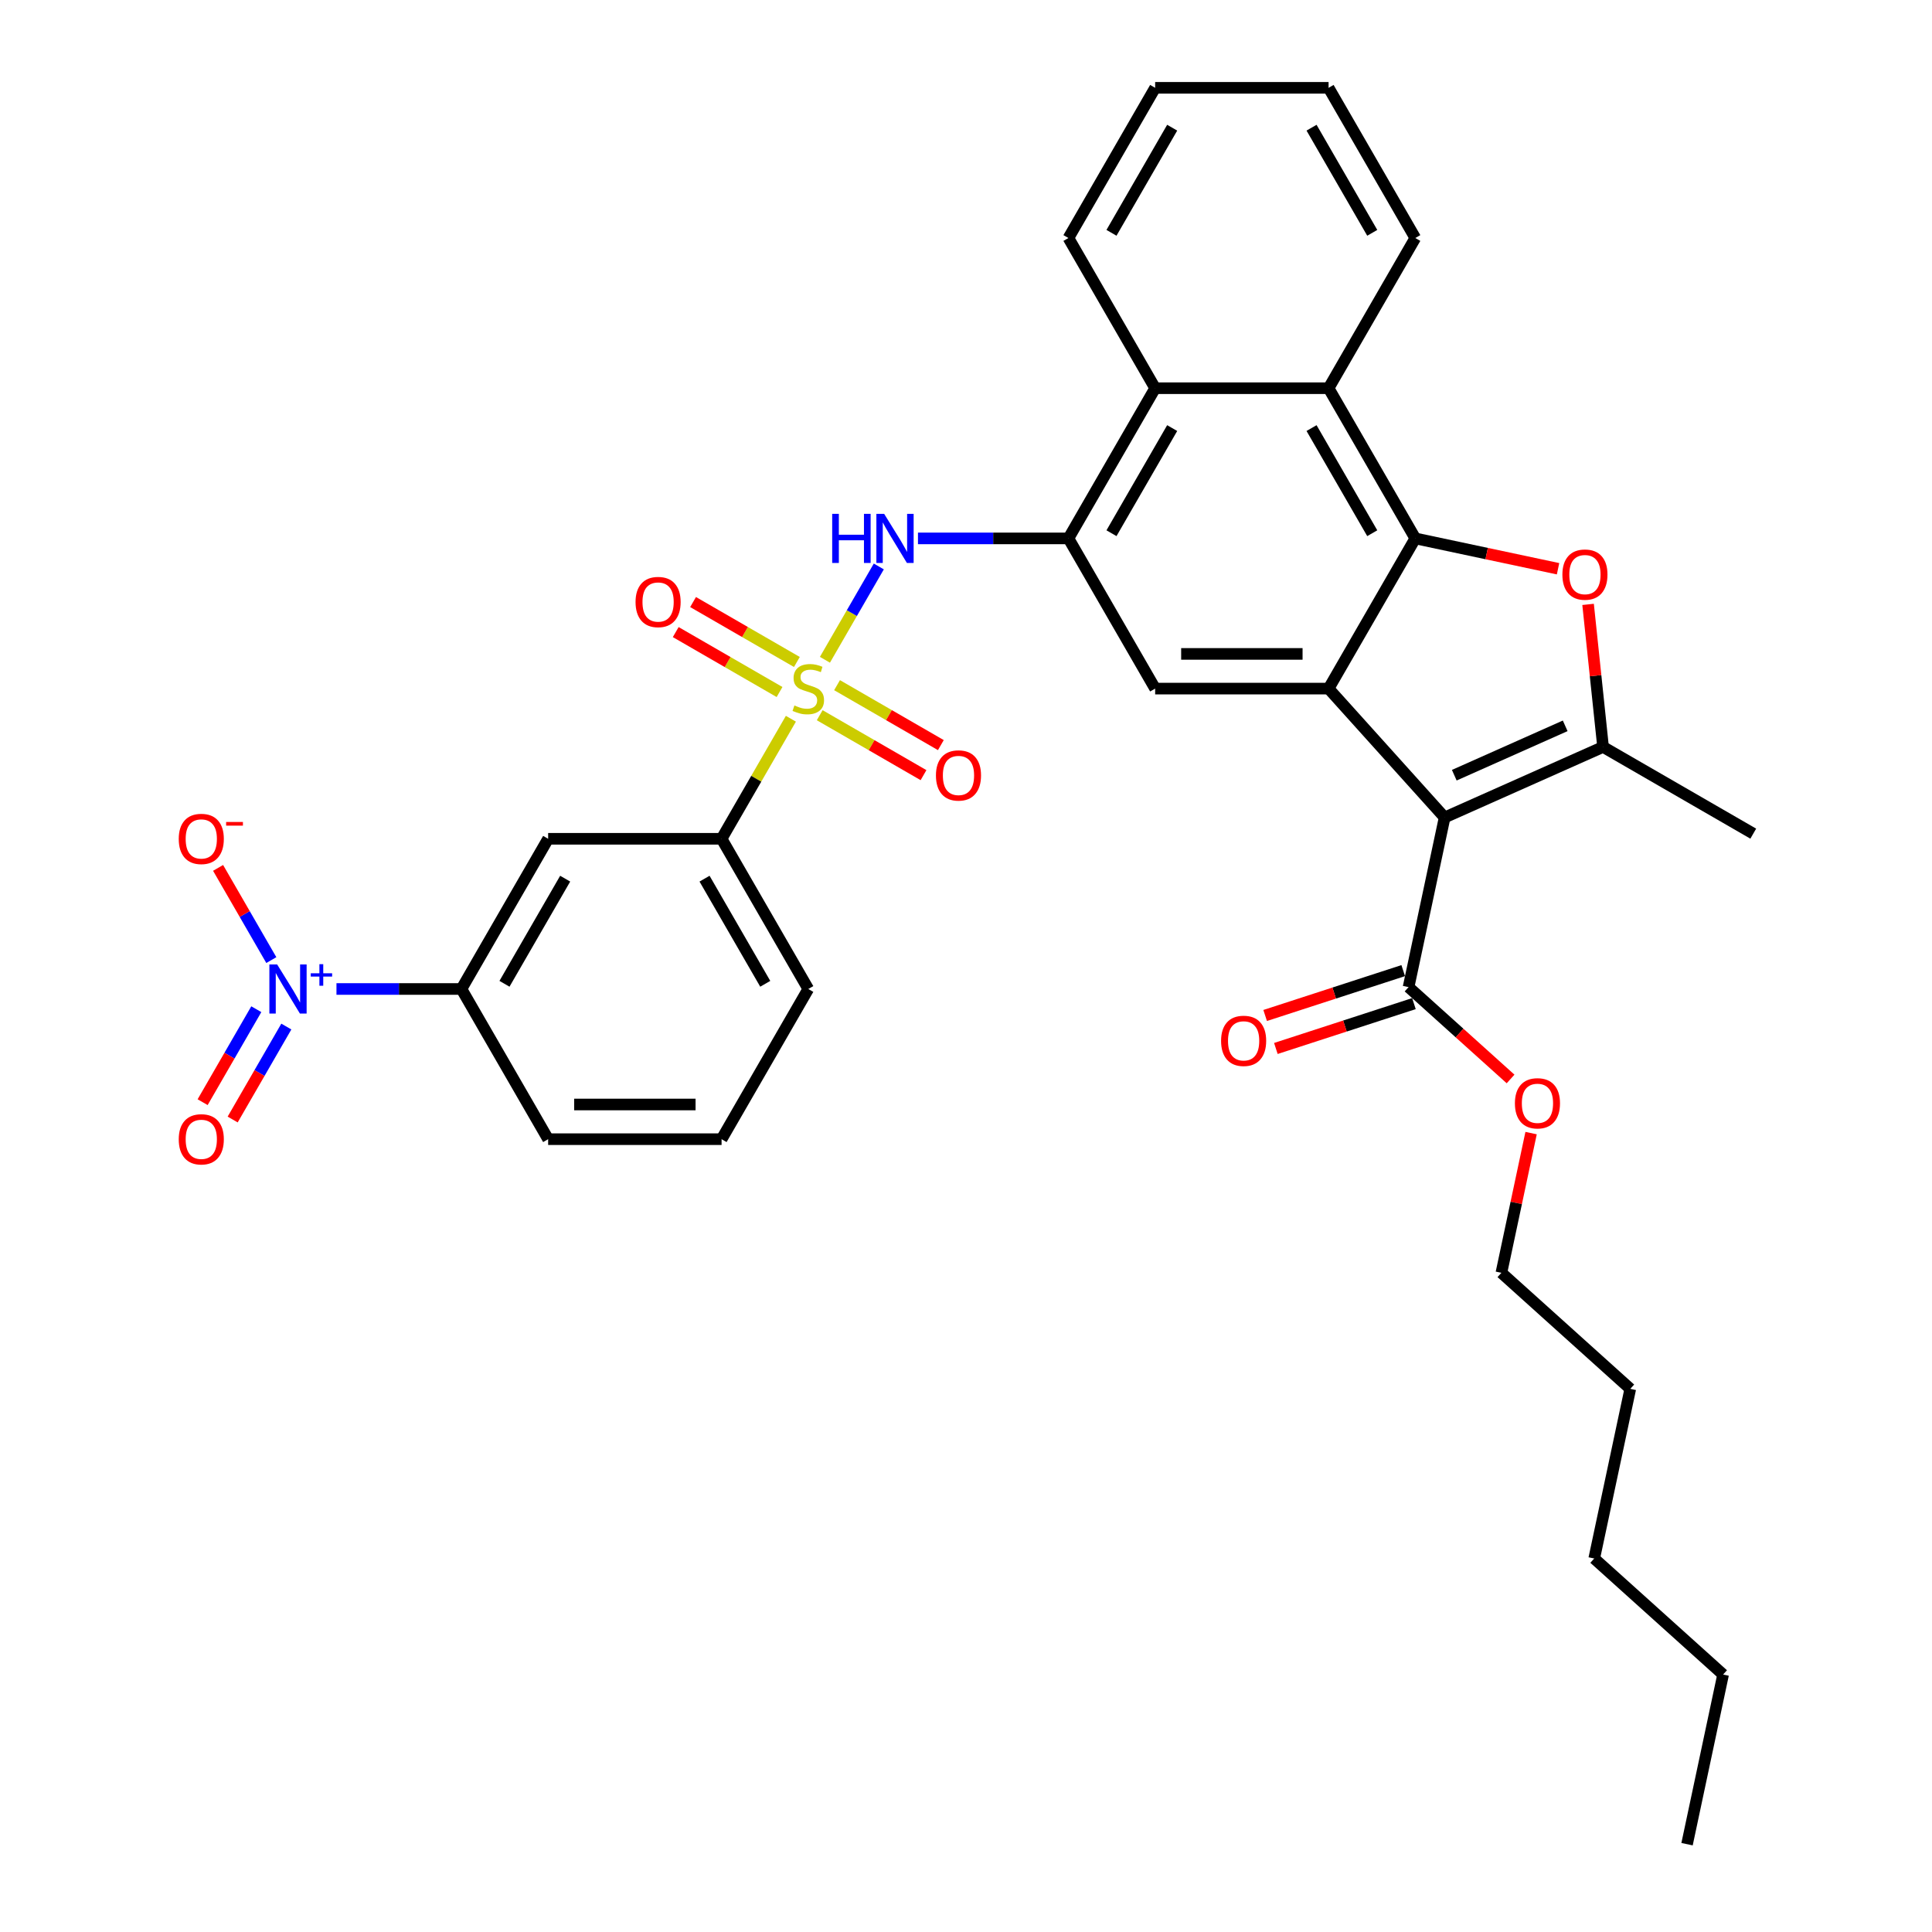 <?xml version='1.0' encoding='iso-8859-1'?>
<svg version='1.1' baseProfile='full'
              xmlns='http://www.w3.org/2000/svg'
                      xmlns:rdkit='http://www.rdkit.org/xml'
                      xmlns:xlink='http://www.w3.org/1999/xlink'
                  xml:space='preserve'
width='1000px' height='1000px' viewBox='0 0 1000 1000'>
<!-- END OF HEADER -->
<rect style='opacity:1.0;fill:#FFFFFF;stroke:none' width='1000' height='1000' x='0' y='0'> </rect>
<path class='bond-6' d='M 426.984,341.497 L 440.926,317.349' style='fill:none;fill-rule:evenodd;stroke:#CCCC00;stroke-width:6px;stroke-linecap:butt;stroke-linejoin:miter;stroke-opacity:1' />
<path class='bond-6' d='M 440.926,317.349 L 454.868,293.201' style='fill:none;fill-rule:evenodd;stroke:#0000FF;stroke-width:6px;stroke-linecap:butt;stroke-linejoin:miter;stroke-opacity:1' />
<path class='bond-11' d='M 409.363,372.018 L 391.425,403.088' style='fill:none;fill-rule:evenodd;stroke:#CCCC00;stroke-width:6px;stroke-linecap:butt;stroke-linejoin:miter;stroke-opacity:1' />
<path class='bond-11' d='M 391.425,403.088 L 373.487,434.157' style='fill:none;fill-rule:evenodd;stroke:#000000;stroke-width:6px;stroke-linecap:butt;stroke-linejoin:miter;stroke-opacity:1' />
<path class='bond-15' d='M 424.277,370.192 L 451.143,385.703' style='fill:none;fill-rule:evenodd;stroke:#CCCC00;stroke-width:6px;stroke-linecap:butt;stroke-linejoin:miter;stroke-opacity:1' />
<path class='bond-15' d='M 451.143,385.703 L 478.009,401.214' style='fill:none;fill-rule:evenodd;stroke:#FF0000;stroke-width:6px;stroke-linecap:butt;stroke-linejoin:miter;stroke-opacity:1' />
<path class='bond-15' d='M 433.254,354.644 L 460.12,370.155' style='fill:none;fill-rule:evenodd;stroke:#CCCC00;stroke-width:6px;stroke-linecap:butt;stroke-linejoin:miter;stroke-opacity:1' />
<path class='bond-15' d='M 460.12,370.155 L 486.985,385.666' style='fill:none;fill-rule:evenodd;stroke:#FF0000;stroke-width:6px;stroke-linecap:butt;stroke-linejoin:miter;stroke-opacity:1' />
<path class='bond-16' d='M 412.464,342.641 L 385.598,327.13' style='fill:none;fill-rule:evenodd;stroke:#CCCC00;stroke-width:6px;stroke-linecap:butt;stroke-linejoin:miter;stroke-opacity:1' />
<path class='bond-16' d='M 385.598,327.13 L 358.732,311.619' style='fill:none;fill-rule:evenodd;stroke:#FF0000;stroke-width:6px;stroke-linecap:butt;stroke-linejoin:miter;stroke-opacity:1' />
<path class='bond-16' d='M 403.487,358.189 L 376.621,342.678' style='fill:none;fill-rule:evenodd;stroke:#CCCC00;stroke-width:6px;stroke-linecap:butt;stroke-linejoin:miter;stroke-opacity:1' />
<path class='bond-16' d='M 376.621,342.678 L 349.755,327.167' style='fill:none;fill-rule:evenodd;stroke:#FF0000;stroke-width:6px;stroke-linecap:butt;stroke-linejoin:miter;stroke-opacity:1' />
<path class='bond-0' d='M 747.737,423.126 L 687.671,356.417' style='fill:none;fill-rule:evenodd;stroke:#000000;stroke-width:6px;stroke-linecap:butt;stroke-linejoin:miter;stroke-opacity:1' />
<path class='bond-3' d='M 747.737,423.126 L 829.743,386.615' style='fill:none;fill-rule:evenodd;stroke:#000000;stroke-width:6px;stroke-linecap:butt;stroke-linejoin:miter;stroke-opacity:1' />
<path class='bond-3' d='M 752.736,401.248 L 810.14,375.69' style='fill:none;fill-rule:evenodd;stroke:#000000;stroke-width:6px;stroke-linecap:butt;stroke-linejoin:miter;stroke-opacity:1' />
<path class='bond-10' d='M 747.737,423.126 L 729.074,510.932' style='fill:none;fill-rule:evenodd;stroke:#000000;stroke-width:6px;stroke-linecap:butt;stroke-linejoin:miter;stroke-opacity:1' />
<path class='bond-1' d='M 687.671,356.417 L 597.904,356.417' style='fill:none;fill-rule:evenodd;stroke:#000000;stroke-width:6px;stroke-linecap:butt;stroke-linejoin:miter;stroke-opacity:1' />
<path class='bond-1' d='M 674.206,338.463 L 611.369,338.463' style='fill:none;fill-rule:evenodd;stroke:#000000;stroke-width:6px;stroke-linecap:butt;stroke-linejoin:miter;stroke-opacity:1' />
<path class='bond-35' d='M 687.671,356.417 L 732.555,278.676' style='fill:none;fill-rule:evenodd;stroke:#000000;stroke-width:6px;stroke-linecap:butt;stroke-linejoin:miter;stroke-opacity:1' />
<path class='bond-2' d='M 732.555,278.676 L 687.671,200.936' style='fill:none;fill-rule:evenodd;stroke:#000000;stroke-width:6px;stroke-linecap:butt;stroke-linejoin:miter;stroke-opacity:1' />
<path class='bond-2' d='M 710.274,275.992 L 678.856,221.573' style='fill:none;fill-rule:evenodd;stroke:#000000;stroke-width:6px;stroke-linecap:butt;stroke-linejoin:miter;stroke-opacity:1' />
<path class='bond-4' d='M 732.555,278.676 L 769.501,286.529' style='fill:none;fill-rule:evenodd;stroke:#000000;stroke-width:6px;stroke-linecap:butt;stroke-linejoin:miter;stroke-opacity:1' />
<path class='bond-4' d='M 769.501,286.529 L 806.446,294.382' style='fill:none;fill-rule:evenodd;stroke:#FF0000;stroke-width:6px;stroke-linecap:butt;stroke-linejoin:miter;stroke-opacity:1' />
<path class='bond-21' d='M 829.743,386.615 L 907.484,431.498' style='fill:none;fill-rule:evenodd;stroke:#000000;stroke-width:6px;stroke-linecap:butt;stroke-linejoin:miter;stroke-opacity:1' />
<path class='bond-37' d='M 829.743,386.615 L 825.866,349.724' style='fill:none;fill-rule:evenodd;stroke:#000000;stroke-width:6px;stroke-linecap:butt;stroke-linejoin:miter;stroke-opacity:1' />
<path class='bond-37' d='M 825.866,349.724 L 821.989,312.833' style='fill:none;fill-rule:evenodd;stroke:#FF0000;stroke-width:6px;stroke-linecap:butt;stroke-linejoin:miter;stroke-opacity:1' />
<path class='bond-5' d='M 174.155,511.898 L 206.495,511.898' style='fill:none;fill-rule:evenodd;stroke:#0000FF;stroke-width:6px;stroke-linecap:butt;stroke-linejoin:miter;stroke-opacity:1' />
<path class='bond-5' d='M 206.495,511.898 L 238.836,511.898' style='fill:none;fill-rule:evenodd;stroke:#000000;stroke-width:6px;stroke-linecap:butt;stroke-linejoin:miter;stroke-opacity:1' />
<path class='bond-17' d='M 140.435,496.942 L 126.658,473.081' style='fill:none;fill-rule:evenodd;stroke:#0000FF;stroke-width:6px;stroke-linecap:butt;stroke-linejoin:miter;stroke-opacity:1' />
<path class='bond-17' d='M 126.658,473.081 L 112.882,449.219' style='fill:none;fill-rule:evenodd;stroke:#FF0000;stroke-width:6px;stroke-linecap:butt;stroke-linejoin:miter;stroke-opacity:1' />
<path class='bond-18' d='M 132.661,522.364 L 118.77,546.423' style='fill:none;fill-rule:evenodd;stroke:#0000FF;stroke-width:6px;stroke-linecap:butt;stroke-linejoin:miter;stroke-opacity:1' />
<path class='bond-18' d='M 118.77,546.423 L 104.88,570.483' style='fill:none;fill-rule:evenodd;stroke:#FF0000;stroke-width:6px;stroke-linecap:butt;stroke-linejoin:miter;stroke-opacity:1' />
<path class='bond-18' d='M 148.209,531.341 L 134.318,555.4' style='fill:none;fill-rule:evenodd;stroke:#0000FF;stroke-width:6px;stroke-linecap:butt;stroke-linejoin:miter;stroke-opacity:1' />
<path class='bond-18' d='M 134.318,555.4 L 120.428,579.459' style='fill:none;fill-rule:evenodd;stroke:#FF0000;stroke-width:6px;stroke-linecap:butt;stroke-linejoin:miter;stroke-opacity:1' />
<path class='bond-7' d='M 475.139,278.676 L 514.08,278.676' style='fill:none;fill-rule:evenodd;stroke:#0000FF;stroke-width:6px;stroke-linecap:butt;stroke-linejoin:miter;stroke-opacity:1' />
<path class='bond-7' d='M 514.08,278.676 L 553.021,278.676' style='fill:none;fill-rule:evenodd;stroke:#000000;stroke-width:6px;stroke-linecap:butt;stroke-linejoin:miter;stroke-opacity:1' />
<path class='bond-8' d='M 553.021,278.676 L 597.904,356.417' style='fill:none;fill-rule:evenodd;stroke:#000000;stroke-width:6px;stroke-linecap:butt;stroke-linejoin:miter;stroke-opacity:1' />
<path class='bond-12' d='M 553.021,278.676 L 597.904,200.936' style='fill:none;fill-rule:evenodd;stroke:#000000;stroke-width:6px;stroke-linecap:butt;stroke-linejoin:miter;stroke-opacity:1' />
<path class='bond-12' d='M 575.301,275.992 L 606.72,221.573' style='fill:none;fill-rule:evenodd;stroke:#000000;stroke-width:6px;stroke-linecap:butt;stroke-linejoin:miter;stroke-opacity:1' />
<path class='bond-9' d='M 687.671,200.936 L 597.904,200.936' style='fill:none;fill-rule:evenodd;stroke:#000000;stroke-width:6px;stroke-linecap:butt;stroke-linejoin:miter;stroke-opacity:1' />
<path class='bond-22' d='M 687.671,200.936 L 732.555,123.195' style='fill:none;fill-rule:evenodd;stroke:#000000;stroke-width:6px;stroke-linecap:butt;stroke-linejoin:miter;stroke-opacity:1' />
<path class='bond-19' d='M 726.3,502.394 L 690.57,514.004' style='fill:none;fill-rule:evenodd;stroke:#000000;stroke-width:6px;stroke-linecap:butt;stroke-linejoin:miter;stroke-opacity:1' />
<path class='bond-19' d='M 690.57,514.004 L 654.84,525.613' style='fill:none;fill-rule:evenodd;stroke:#FF0000;stroke-width:6px;stroke-linecap:butt;stroke-linejoin:miter;stroke-opacity:1' />
<path class='bond-19' d='M 731.847,519.469 L 696.118,531.078' style='fill:none;fill-rule:evenodd;stroke:#000000;stroke-width:6px;stroke-linecap:butt;stroke-linejoin:miter;stroke-opacity:1' />
<path class='bond-19' d='M 696.118,531.078 L 660.388,542.688' style='fill:none;fill-rule:evenodd;stroke:#FF0000;stroke-width:6px;stroke-linecap:butt;stroke-linejoin:miter;stroke-opacity:1' />
<path class='bond-20' d='M 729.074,510.932 L 755.472,534.701' style='fill:none;fill-rule:evenodd;stroke:#000000;stroke-width:6px;stroke-linecap:butt;stroke-linejoin:miter;stroke-opacity:1' />
<path class='bond-20' d='M 755.472,534.701 L 781.87,558.47' style='fill:none;fill-rule:evenodd;stroke:#FF0000;stroke-width:6px;stroke-linecap:butt;stroke-linejoin:miter;stroke-opacity:1' />
<path class='bond-14' d='M 373.487,434.157 L 283.72,434.157' style='fill:none;fill-rule:evenodd;stroke:#000000;stroke-width:6px;stroke-linecap:butt;stroke-linejoin:miter;stroke-opacity:1' />
<path class='bond-23' d='M 373.487,434.157 L 418.37,511.898' style='fill:none;fill-rule:evenodd;stroke:#000000;stroke-width:6px;stroke-linecap:butt;stroke-linejoin:miter;stroke-opacity:1' />
<path class='bond-23' d='M 364.671,454.795 L 396.09,509.213' style='fill:none;fill-rule:evenodd;stroke:#000000;stroke-width:6px;stroke-linecap:butt;stroke-linejoin:miter;stroke-opacity:1' />
<path class='bond-25' d='M 597.904,200.936 L 553.021,123.195' style='fill:none;fill-rule:evenodd;stroke:#000000;stroke-width:6px;stroke-linecap:butt;stroke-linejoin:miter;stroke-opacity:1' />
<path class='bond-13' d='M 238.836,511.898 L 283.72,434.157' style='fill:none;fill-rule:evenodd;stroke:#000000;stroke-width:6px;stroke-linecap:butt;stroke-linejoin:miter;stroke-opacity:1' />
<path class='bond-13' d='M 261.117,509.213 L 292.535,454.795' style='fill:none;fill-rule:evenodd;stroke:#000000;stroke-width:6px;stroke-linecap:butt;stroke-linejoin:miter;stroke-opacity:1' />
<path class='bond-34' d='M 238.836,511.898 L 283.72,589.638' style='fill:none;fill-rule:evenodd;stroke:#000000;stroke-width:6px;stroke-linecap:butt;stroke-linejoin:miter;stroke-opacity:1' />
<path class='bond-27' d='M 792.49,586.491 L 784.805,622.647' style='fill:none;fill-rule:evenodd;stroke:#FF0000;stroke-width:6px;stroke-linecap:butt;stroke-linejoin:miter;stroke-opacity:1' />
<path class='bond-27' d='M 784.805,622.647 L 777.12,658.803' style='fill:none;fill-rule:evenodd;stroke:#000000;stroke-width:6px;stroke-linecap:butt;stroke-linejoin:miter;stroke-opacity:1' />
<path class='bond-36' d='M 732.555,123.195 L 687.671,45.455' style='fill:none;fill-rule:evenodd;stroke:#000000;stroke-width:6px;stroke-linecap:butt;stroke-linejoin:miter;stroke-opacity:1' />
<path class='bond-36' d='M 710.274,120.511 L 678.856,66.092' style='fill:none;fill-rule:evenodd;stroke:#000000;stroke-width:6px;stroke-linecap:butt;stroke-linejoin:miter;stroke-opacity:1' />
<path class='bond-26' d='M 418.37,511.898 L 373.487,589.638' style='fill:none;fill-rule:evenodd;stroke:#000000;stroke-width:6px;stroke-linecap:butt;stroke-linejoin:miter;stroke-opacity:1' />
<path class='bond-24' d='M 283.72,589.638 L 373.487,589.638' style='fill:none;fill-rule:evenodd;stroke:#000000;stroke-width:6px;stroke-linecap:butt;stroke-linejoin:miter;stroke-opacity:1' />
<path class='bond-24' d='M 297.185,571.685 L 360.022,571.685' style='fill:none;fill-rule:evenodd;stroke:#000000;stroke-width:6px;stroke-linecap:butt;stroke-linejoin:miter;stroke-opacity:1' />
<path class='bond-32' d='M 553.021,123.195 L 597.904,45.455' style='fill:none;fill-rule:evenodd;stroke:#000000;stroke-width:6px;stroke-linecap:butt;stroke-linejoin:miter;stroke-opacity:1' />
<path class='bond-32' d='M 575.301,120.511 L 606.72,66.092' style='fill:none;fill-rule:evenodd;stroke:#000000;stroke-width:6px;stroke-linecap:butt;stroke-linejoin:miter;stroke-opacity:1' />
<path class='bond-28' d='M 777.12,658.803 L 843.83,718.869' style='fill:none;fill-rule:evenodd;stroke:#000000;stroke-width:6px;stroke-linecap:butt;stroke-linejoin:miter;stroke-opacity:1' />
<path class='bond-30' d='M 843.83,718.869 L 825.166,806.674' style='fill:none;fill-rule:evenodd;stroke:#000000;stroke-width:6px;stroke-linecap:butt;stroke-linejoin:miter;stroke-opacity:1' />
<path class='bond-29' d='M 891.876,866.74 L 825.166,806.674' style='fill:none;fill-rule:evenodd;stroke:#000000;stroke-width:6px;stroke-linecap:butt;stroke-linejoin:miter;stroke-opacity:1' />
<path class='bond-33' d='M 891.876,866.74 L 873.212,954.545' style='fill:none;fill-rule:evenodd;stroke:#000000;stroke-width:6px;stroke-linecap:butt;stroke-linejoin:miter;stroke-opacity:1' />
<path class='bond-31' d='M 687.671,45.455 L 597.904,45.455' style='fill:none;fill-rule:evenodd;stroke:#000000;stroke-width:6px;stroke-linecap:butt;stroke-linejoin:miter;stroke-opacity:1' />
<path  class='atom-0' d='M 411.189 365.142
Q 411.476 365.25, 412.661 365.752
Q 413.846 366.255, 415.139 366.578
Q 416.467 366.865, 417.76 366.865
Q 420.166 366.865, 421.566 365.716
Q 422.966 364.531, 422.966 362.485
Q 422.966 361.084, 422.248 360.223
Q 421.566 359.361, 420.489 358.894
Q 419.412 358.427, 417.616 357.889
Q 415.354 357.206, 413.99 356.56
Q 412.661 355.914, 411.692 354.549
Q 410.758 353.185, 410.758 350.887
Q 410.758 347.691, 412.912 345.716
Q 415.103 343.741, 419.412 343.741
Q 422.356 343.741, 425.695 345.142
L 424.869 347.907
Q 421.817 346.65, 419.519 346.65
Q 417.042 346.65, 415.677 347.691
Q 414.313 348.697, 414.349 350.456
Q 414.349 351.82, 415.031 352.646
Q 415.749 353.472, 416.755 353.939
Q 417.796 354.406, 419.519 354.944
Q 421.817 355.663, 423.182 356.381
Q 424.546 357.099, 425.516 358.571
Q 426.521 360.007, 426.521 362.485
Q 426.521 366.004, 424.151 367.907
Q 421.817 369.774, 417.904 369.774
Q 415.641 369.774, 413.918 369.271
Q 412.23 368.804, 410.219 367.979
L 411.189 365.142
' fill='#CCCC00'/>
<path  class='atom-5' d='M 808.69 297.411
Q 808.69 291.307, 811.707 287.896
Q 814.723 284.485, 820.36 284.485
Q 825.998 284.485, 829.014 287.896
Q 832.03 291.307, 832.03 297.411
Q 832.03 303.587, 828.978 307.106
Q 825.926 310.589, 820.36 310.589
Q 814.759 310.589, 811.707 307.106
Q 808.69 303.623, 808.69 297.411
M 820.36 307.717
Q 824.238 307.717, 826.321 305.131
Q 828.439 302.51, 828.439 297.411
Q 828.439 292.42, 826.321 289.907
Q 824.238 287.358, 820.36 287.358
Q 816.482 287.358, 814.364 289.871
Q 812.281 292.385, 812.281 297.411
Q 812.281 302.546, 814.364 305.131
Q 816.482 307.717, 820.36 307.717
' fill='#FF0000'/>
<path  class='atom-6' d='M 143.45 499.187
L 151.78 512.652
Q 152.606 513.98, 153.935 516.386
Q 155.263 518.792, 155.335 518.935
L 155.335 499.187
L 158.71 499.187
L 158.71 524.609
L 155.227 524.609
L 146.287 509.887
Q 145.245 508.163, 144.132 506.188
Q 143.055 504.213, 142.732 503.603
L 142.732 524.609
L 139.428 524.609
L 139.428 499.187
L 143.45 499.187
' fill='#0000FF'/>
<path  class='atom-6' d='M 160.843 503.769
L 165.322 503.769
L 165.322 499.053
L 167.313 499.053
L 167.313 503.769
L 171.91 503.769
L 171.91 505.475
L 167.313 505.475
L 167.313 510.215
L 165.322 510.215
L 165.322 505.475
L 160.843 505.475
L 160.843 503.769
' fill='#0000FF'/>
<path  class='atom-7' d='M 430.74 265.965
L 434.187 265.965
L 434.187 276.773
L 447.186 276.773
L 447.186 265.965
L 450.633 265.965
L 450.633 291.387
L 447.186 291.387
L 447.186 279.646
L 434.187 279.646
L 434.187 291.387
L 430.74 291.387
L 430.74 265.965
' fill='#0000FF'/>
<path  class='atom-7' d='M 457.634 265.965
L 465.965 279.43
Q 466.791 280.759, 468.119 283.164
Q 469.448 285.57, 469.52 285.714
L 469.52 265.965
L 472.895 265.965
L 472.895 291.387
L 469.412 291.387
L 460.471 276.665
Q 459.43 274.942, 458.317 272.967
Q 457.239 270.992, 456.916 270.382
L 456.916 291.387
L 453.613 291.387
L 453.613 265.965
L 457.634 265.965
' fill='#0000FF'/>
<path  class='atom-16' d='M 484.441 401.372
Q 484.441 395.268, 487.457 391.857
Q 490.473 388.445, 496.111 388.445
Q 501.748 388.445, 504.764 391.857
Q 507.781 395.268, 507.781 401.372
Q 507.781 407.548, 504.728 411.067
Q 501.676 414.55, 496.111 414.55
Q 490.509 414.55, 487.457 411.067
Q 484.441 407.584, 484.441 401.372
M 496.111 411.677
Q 499.989 411.677, 502.071 409.092
Q 504.19 406.471, 504.19 401.372
Q 504.19 396.381, 502.071 393.867
Q 499.989 391.318, 496.111 391.318
Q 492.233 391.318, 490.114 393.831
Q 488.032 396.345, 488.032 401.372
Q 488.032 406.507, 490.114 409.092
Q 492.233 411.677, 496.111 411.677
' fill='#FF0000'/>
<path  class='atom-17' d='M 328.96 311.605
Q 328.96 305.501, 331.976 302.09
Q 334.992 298.678, 340.63 298.678
Q 346.267 298.678, 349.283 302.09
Q 352.3 305.501, 352.3 311.605
Q 352.3 317.781, 349.247 321.3
Q 346.195 324.783, 340.63 324.783
Q 335.028 324.783, 331.976 321.3
Q 328.96 317.817, 328.96 311.605
M 340.63 321.91
Q 344.508 321.91, 346.59 319.325
Q 348.709 316.704, 348.709 311.605
Q 348.709 306.614, 346.59 304.1
Q 344.508 301.551, 340.63 301.551
Q 336.752 301.551, 334.633 304.064
Q 332.551 306.578, 332.551 311.605
Q 332.551 316.74, 334.633 319.325
Q 336.752 321.91, 340.63 321.91
' fill='#FF0000'/>
<path  class='atom-18' d='M 92.516 434.229
Q 92.516 428.125, 95.532 424.714
Q 98.549 421.302, 104.186 421.302
Q 109.823 421.302, 112.839 424.714
Q 115.856 428.125, 115.856 434.229
Q 115.856 440.405, 112.803 443.924
Q 109.751 447.407, 104.186 447.407
Q 98.584 447.407, 95.532 443.924
Q 92.516 440.441, 92.516 434.229
M 104.186 444.534
Q 108.064 444.534, 110.146 441.949
Q 112.265 439.328, 112.265 434.229
Q 112.265 429.238, 110.146 426.724
Q 108.064 424.175, 104.186 424.175
Q 100.308 424.175, 98.189 426.688
Q 96.107 429.202, 96.107 434.229
Q 96.107 439.364, 98.189 441.949
Q 100.308 444.534, 104.186 444.534
' fill='#FF0000'/>
<path  class='atom-18' d='M 117.04 425.452
L 125.738 425.452
L 125.738 427.348
L 117.04 427.348
L 117.04 425.452
' fill='#FF0000'/>
<path  class='atom-19' d='M 92.516 589.71
Q 92.516 583.606, 95.532 580.195
Q 98.549 576.783, 104.186 576.783
Q 109.823 576.783, 112.839 580.195
Q 115.856 583.606, 115.856 589.71
Q 115.856 595.886, 112.803 599.405
Q 109.751 602.888, 104.186 602.888
Q 98.584 602.888, 95.532 599.405
Q 92.516 595.922, 92.516 589.71
M 104.186 600.015
Q 108.064 600.015, 110.146 597.43
Q 112.265 594.809, 112.265 589.71
Q 112.265 584.719, 110.146 582.205
Q 108.064 579.656, 104.186 579.656
Q 100.308 579.656, 98.189 582.169
Q 96.107 584.683, 96.107 589.71
Q 96.107 594.845, 98.189 597.43
Q 100.308 600.015, 104.186 600.015
' fill='#FF0000'/>
<path  class='atom-20' d='M 632.03 538.743
Q 632.03 532.639, 635.047 529.228
Q 638.063 525.817, 643.7 525.817
Q 649.337 525.817, 652.354 529.228
Q 655.37 532.639, 655.37 538.743
Q 655.37 544.919, 652.318 548.438
Q 649.266 551.921, 643.7 551.921
Q 638.099 551.921, 635.047 548.438
Q 632.03 544.955, 632.03 538.743
M 643.7 549.048
Q 647.578 549.048, 649.661 546.463
Q 651.779 543.842, 651.779 538.743
Q 651.779 533.752, 649.661 531.239
Q 647.578 528.689, 643.7 528.689
Q 639.822 528.689, 637.704 531.203
Q 635.621 533.716, 635.621 538.743
Q 635.621 543.878, 637.704 546.463
Q 639.822 549.048, 643.7 549.048
' fill='#FF0000'/>
<path  class='atom-21' d='M 784.114 571.069
Q 784.114 564.965, 787.13 561.554
Q 790.146 558.143, 795.783 558.143
Q 801.421 558.143, 804.437 561.554
Q 807.453 564.965, 807.453 571.069
Q 807.453 577.245, 804.401 580.764
Q 801.349 584.247, 795.783 584.247
Q 790.182 584.247, 787.13 580.764
Q 784.114 577.281, 784.114 571.069
M 795.783 581.375
Q 799.661 581.375, 801.744 578.789
Q 803.862 576.168, 803.862 571.069
Q 803.862 566.078, 801.744 563.565
Q 799.661 561.016, 795.783 561.016
Q 791.905 561.016, 789.787 563.529
Q 787.704 566.043, 787.704 571.069
Q 787.704 576.204, 789.787 578.789
Q 791.905 581.375, 795.783 581.375
' fill='#FF0000'/>
</svg>

